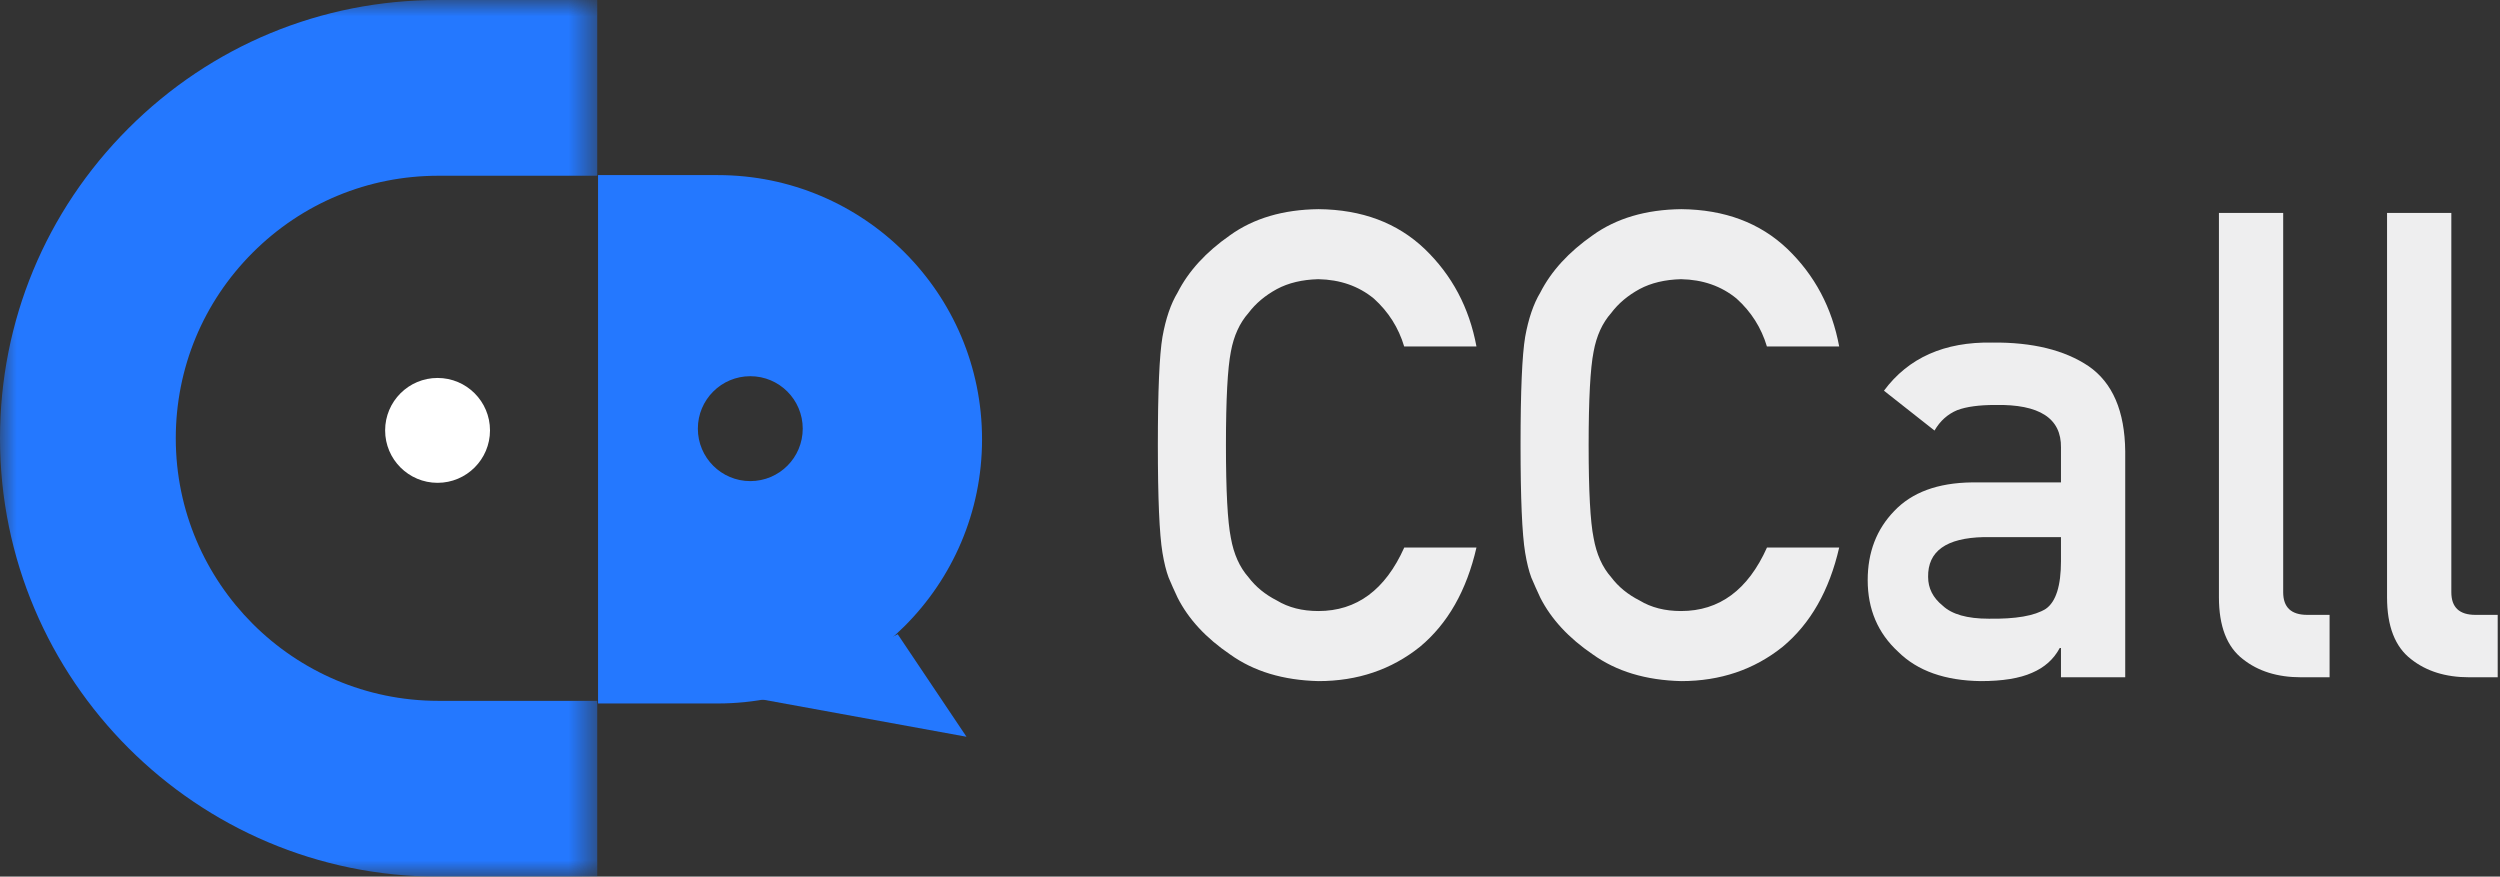 <?xml version="1.0" encoding="UTF-8"?>
<svg width="77px" height="27px" viewBox="0 0 77 27" version="1.1" xmlns="http://www.w3.org/2000/svg" xmlns:xlink="http://www.w3.org/1999/xlink">
    <rect x="0" y="0" width="77" height="27" fill="#333333" stroke="none"/>
    <title>编组</title>
    <defs>
        <polygon id="path-1" points="0 0 18.395 0 18.395 27 0 27"></polygon>
    </defs>
    <g id="页面-1" stroke="none" stroke-width="1" fill="none" fill-rule="evenodd">
        <g id="首页" transform="translate(-360, -20)">
            <g id="编组" transform="translate(360, 20)">
                <path d="M23.109,14.818 C22.217,14.818 21.494,14.095 21.494,13.202 C21.494,12.31 22.217,11.587 23.109,11.587 C24.002,11.587 24.724,12.31 24.724,13.202 C24.724,14.095 24.002,14.818 23.109,14.818 M27.863,7.776 C26.39,6.303 24.354,5.393 22.107,5.393 L18.42,5.393 L18.42,21.667 L22.107,21.667 C26.6,21.667 30.247,18.025 30.247,13.532 C30.247,11.281 29.336,9.25 27.863,7.776" id="Fill-1" fill="#2478FF"></path>
                <g>
                    <mask id="mask-2" fill="white">
                        <use xlink:href="#path-1"></use>
                    </mask>
                    <g id="Clip-4"></g>
                    <path d="M18.395,27 L13.502,27 C6.057,27 -0,20.944 -0,13.501 C-0,9.894 1.404,6.504 3.955,3.954 C6.504,1.404 9.895,-0 13.502,-0 L18.395,-0 L18.395,5.413 L13.502,5.413 C11.341,5.413 9.31,6.254 7.782,7.782 C6.255,9.309 5.414,11.341 5.414,13.501 C5.414,17.959 9.042,21.586 13.502,21.586 L18.395,21.586 L18.395,27 Z" id="Fill-3" fill="#2478FF" mask="url(#mask-2)"></path>
                </g>
                <path d="M15.092,13.256 C15.092,14.148 14.369,14.871 13.477,14.871 C12.585,14.871 11.862,14.148 11.862,13.256 C11.862,12.364 12.585,11.641 13.477,11.641 C14.369,11.641 15.092,12.364 15.092,13.256" id="Fill-5" fill="#FFFFFF"></path>
                <path d="M45.475,16.864 C45.171,18.19 44.591,19.208 43.736,19.92 C42.855,20.625 41.813,20.978 40.609,20.978 C39.52,20.952 38.612,20.677 37.884,20.154 C37.143,19.65 36.604,19.068 36.27,18.408 C36.168,18.192 36.076,17.986 35.994,17.79 C35.918,17.587 35.855,17.332 35.804,17.025 C35.709,16.45 35.662,15.344 35.662,13.709 C35.662,12.049 35.709,10.937 35.804,10.375 C35.905,9.812 36.06,9.358 36.27,9.011 C36.605,8.351 37.143,7.763 37.885,7.246 C38.613,6.723 39.522,6.455 40.611,6.442 C41.947,6.455 43.037,6.863 43.879,7.666 C44.722,8.475 45.254,9.477 45.475,10.672 L43.249,10.672 C43.077,10.096 42.766,9.604 42.317,9.198 C41.847,8.811 41.276,8.612 40.604,8.599 C40.109,8.612 39.684,8.713 39.329,8.903 C38.967,9.1 38.675,9.345 38.453,9.64 C38.181,9.948 38,10.345 37.911,10.83 C37.81,11.341 37.759,12.301 37.759,13.709 C37.759,15.119 37.81,16.072 37.911,16.569 C38,17.068 38.181,17.471 38.453,17.779 C38.676,18.074 38.968,18.313 39.329,18.496 C39.685,18.712 40.11,18.82 40.605,18.82 C41.785,18.82 42.667,18.169 43.251,16.864 L45.475,16.864 Z" id="Fill-7" fill="#EEEEEF"></path>
                <path d="M56.647,16.864 C56.343,18.19 55.763,19.208 54.907,19.92 C54.027,20.625 52.985,20.978 51.781,20.978 C50.691,20.952 49.783,20.677 49.055,20.154 C48.315,19.65 47.776,19.068 47.441,18.408 C47.34,18.192 47.248,17.986 47.165,17.79 C47.089,17.587 47.026,17.332 46.975,17.025 C46.88,16.45 46.833,15.344 46.833,13.709 C46.833,12.049 46.881,10.937 46.975,10.375 C47.077,9.812 47.232,9.358 47.441,9.011 C47.777,8.351 48.315,7.763 49.056,7.246 C49.785,6.723 50.693,6.455 51.783,6.442 C53.119,6.455 54.208,6.863 55.051,7.666 C55.893,8.475 56.426,9.477 56.647,10.672 L54.421,10.672 C54.249,10.096 53.938,9.604 53.488,9.198 C53.018,8.811 52.447,8.612 51.776,8.599 C51.281,8.612 50.856,8.713 50.5,8.903 C50.138,9.1 49.847,9.345 49.625,9.64 C49.352,9.948 49.172,10.345 49.083,10.83 C48.981,11.341 48.93,12.301 48.93,13.709 C48.93,15.119 48.981,16.072 49.083,16.569 C49.172,17.068 49.352,17.471 49.625,17.779 C49.847,18.074 50.139,18.313 50.501,18.496 C50.857,18.712 51.281,18.82 51.776,18.82 C52.957,18.82 53.839,18.169 54.423,16.864 L56.647,16.864 Z" id="Fill-9" fill="#EEEEEF"></path>
                <path d="M63.478,16.543 L61.099,16.543 C59.943,16.569 59.373,16.978 59.386,17.77 C59.386,18.117 59.535,18.411 59.833,18.653 C60.118,18.922 60.591,19.056 61.251,19.056 C62.082,19.069 62.668,18.968 63.011,18.752 C63.322,18.536 63.478,18.045 63.478,17.279 L63.478,16.543 Z M63.478,19.958 L63.44,19.958 C63.256,20.304 62.971,20.559 62.585,20.723 C62.205,20.892 61.68,20.978 61.009,20.978 C59.907,20.964 59.059,20.664 58.464,20.075 C57.838,19.5 57.525,18.764 57.525,17.869 C57.525,17.012 57.797,16.303 58.341,15.741 C58.885,15.165 59.683,14.871 60.734,14.858 L63.478,14.858 L63.478,13.783 C63.491,12.884 62.816,12.447 61.454,12.473 C60.96,12.473 60.571,12.525 60.286,12.631 C59.988,12.755 59.754,12.965 59.583,13.261 L58.026,12.034 C58.778,11.019 59.889,10.525 61.357,10.551 C62.597,10.538 63.587,10.78 64.327,11.277 C65.068,11.787 65.445,12.663 65.457,13.906 L65.457,20.86 L63.478,20.86 L63.478,19.958 Z" id="Fill-11" fill="#EEEEEF"></path>
                <path d="M68.343,6.559 L70.322,6.559 L70.322,18.241 C70.322,18.706 70.569,18.938 71.065,18.938 L71.751,18.938 L71.751,20.86 L70.868,20.86 C70.146,20.86 69.551,20.674 69.083,20.303 C68.589,19.925 68.343,19.29 68.343,18.398 L68.343,6.559 Z" id="Fill-13" fill="#EEEEEF"></path>
                <path d="M73.521,6.559 L75.501,6.559 L75.501,18.241 C75.501,18.706 75.748,18.938 76.244,18.938 L76.929,18.938 L76.929,20.86 L76.047,20.86 C75.325,20.86 74.73,20.674 74.262,20.303 C73.768,19.925 73.521,19.29 73.521,18.398 L73.521,6.559 Z" id="Fill-15" fill="#EEEEEF"></path>
                <polygon id="Fill-17" fill="#2478FF" points="27.65 19.535 29.768 22.692 23.413 21.533"></polygon>
            </g>
        </g>
    </g>
</svg>